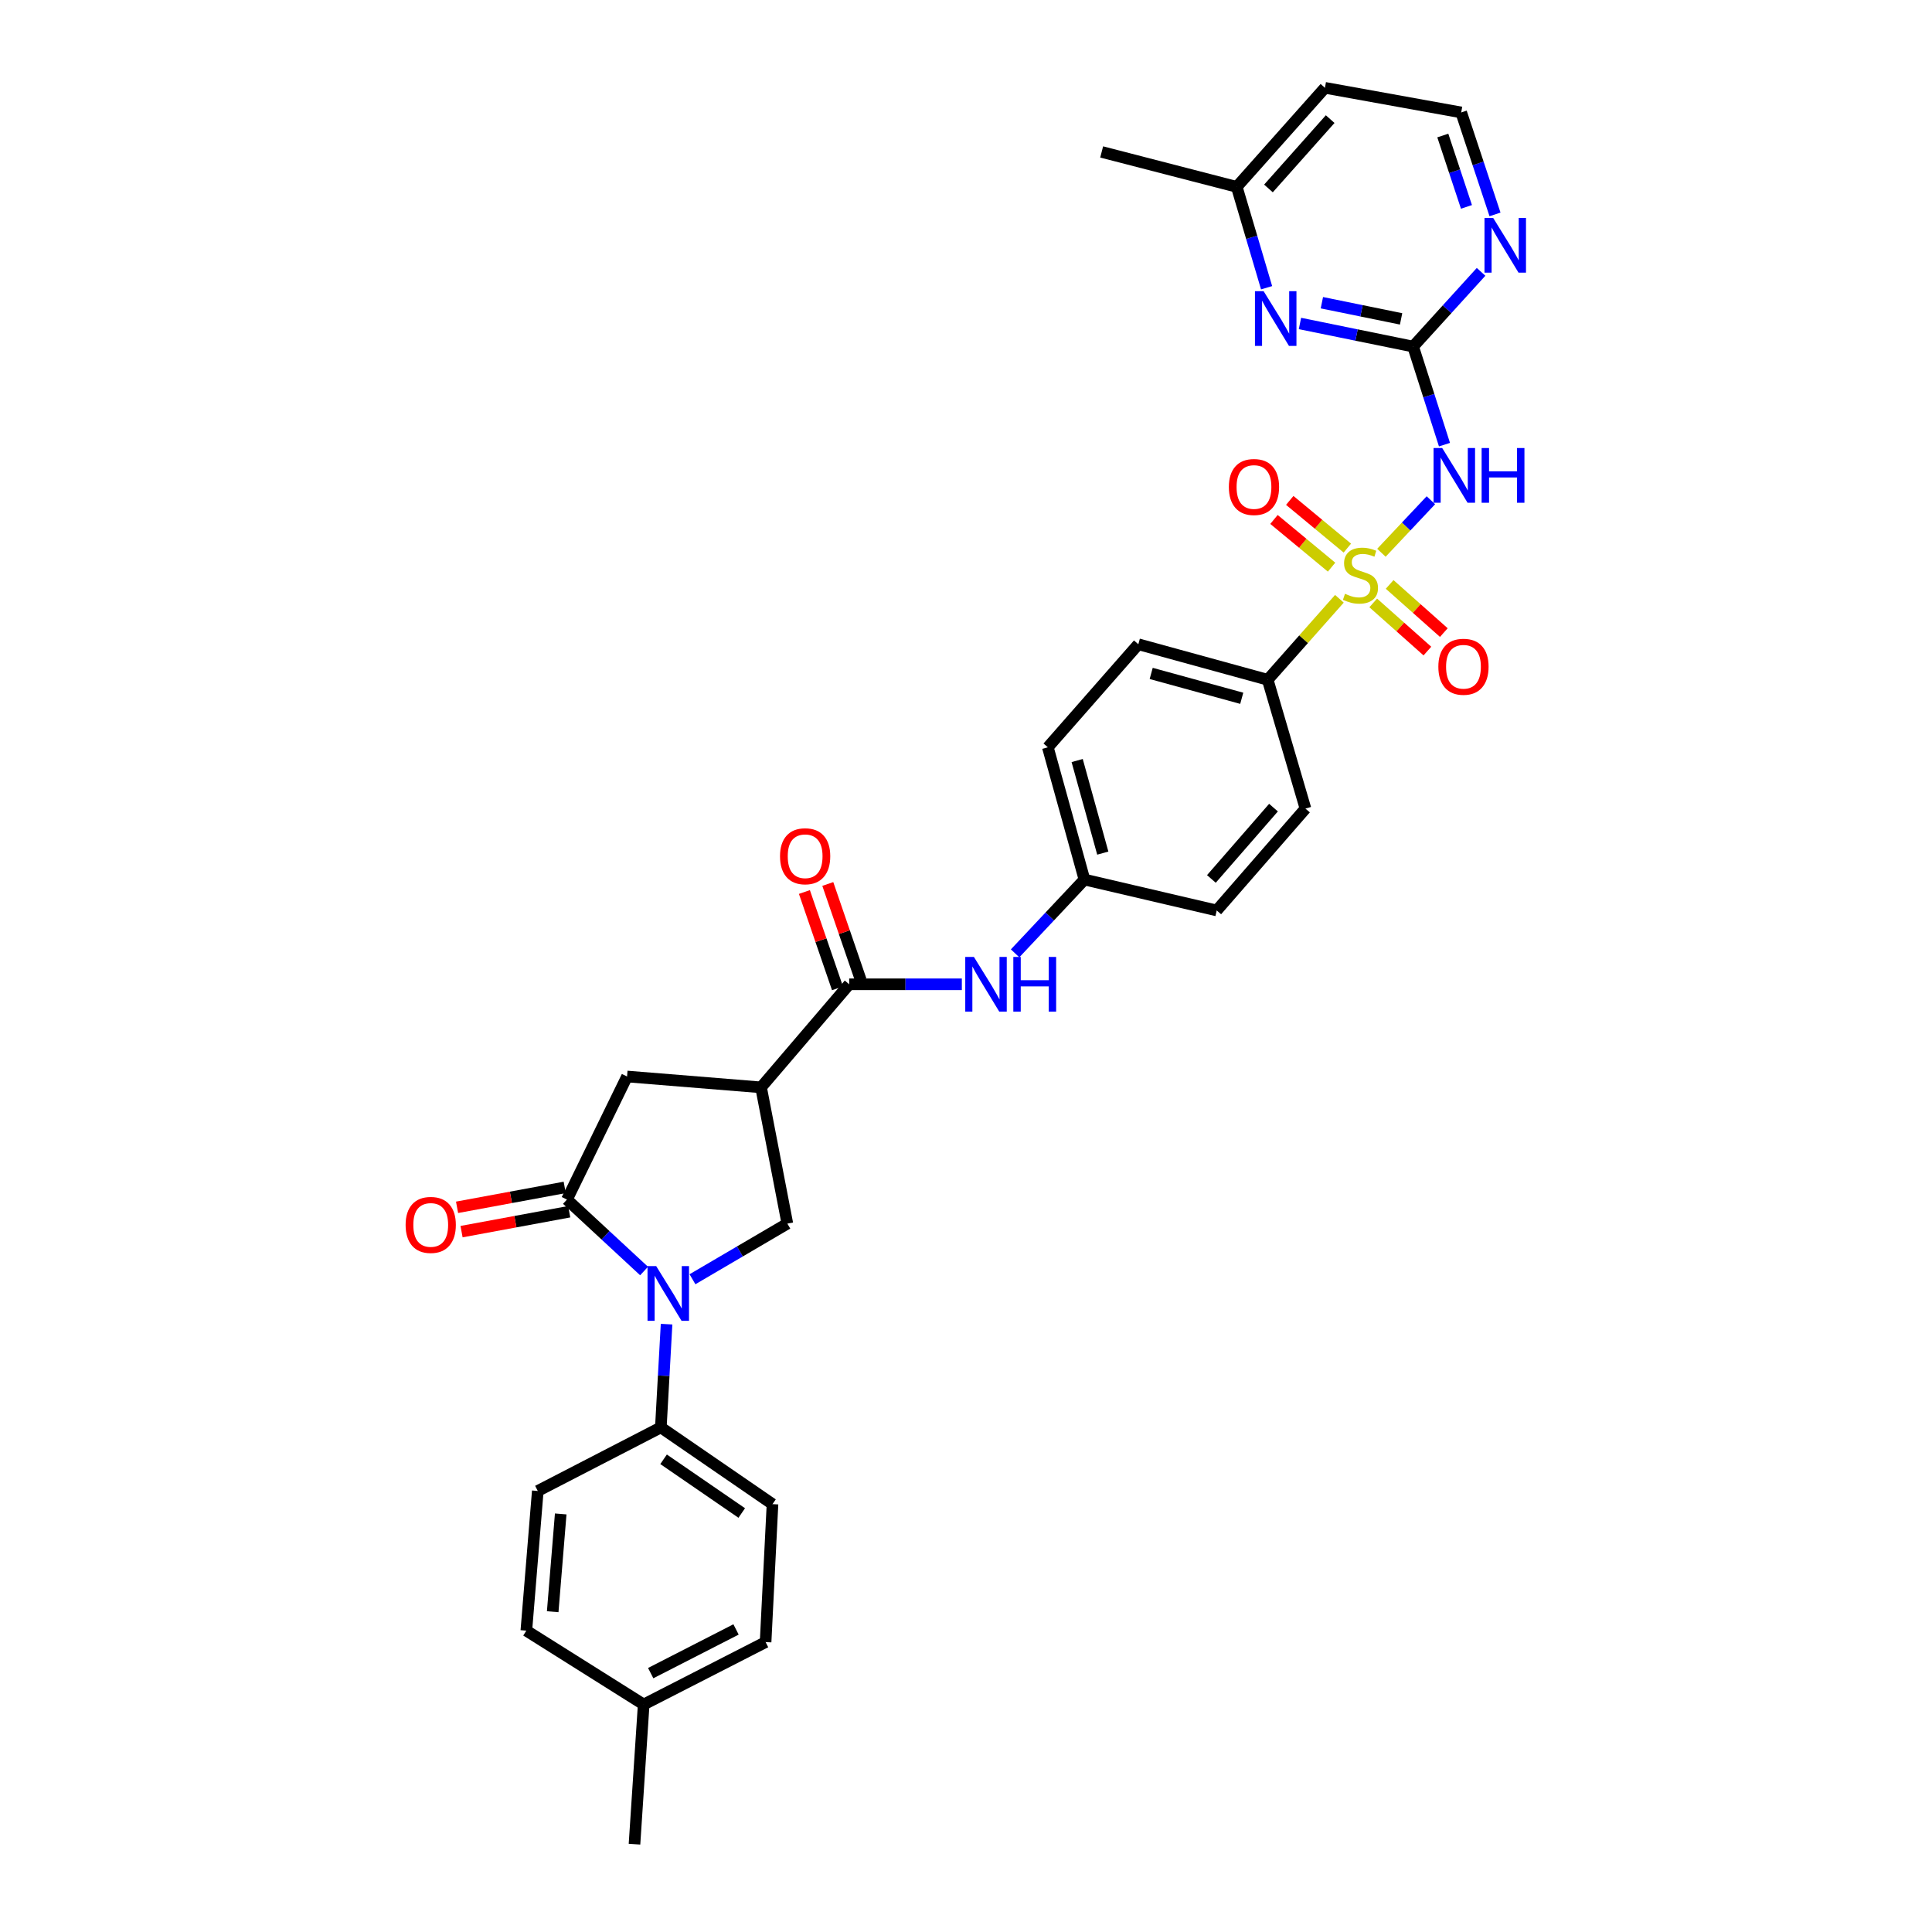 <?xml version='1.0' encoding='iso-8859-1'?>
<svg version='1.1' baseProfile='full'
              xmlns='http://www.w3.org/2000/svg'
                      xmlns:rdkit='http://www.rdkit.org/xml'
                      xmlns:xlink='http://www.w3.org/1999/xlink'
                  xml:space='preserve'
width='1000px' height='1000px' viewBox='0 0 1000 1000'>
<!-- END OF HEADER -->
<rect style='opacity:1.0;fill:#FFFFFF;stroke:none' width='1000' height='1000' x='0' y='0'> </rect>
<path class='bond-1' d='M 715.018,286.11 L 727.824,272.517' style='fill:none;fill-rule:evenodd;stroke:#CCCC00;stroke-width:6px;stroke-linecap:butt;stroke-linejoin:miter;stroke-opacity:1' />
<path class='bond-1' d='M 727.824,272.517 L 740.63,258.923' style='fill:none;fill-rule:evenodd;stroke:#0000FF;stroke-width:6px;stroke-linecap:butt;stroke-linejoin:miter;stroke-opacity:1' />
<path class='bond-9' d='M 693.277,309.927 L 674.717,330.886' style='fill:none;fill-rule:evenodd;stroke:#CCCC00;stroke-width:6px;stroke-linecap:butt;stroke-linejoin:miter;stroke-opacity:1' />
<path class='bond-9' d='M 674.717,330.886 L 656.157,351.846' style='fill:none;fill-rule:evenodd;stroke:#000000;stroke-width:6px;stroke-linecap:butt;stroke-linejoin:miter;stroke-opacity:1' />
<path class='bond-12' d='M 710.779,312.068 L 724.798,324.53' style='fill:none;fill-rule:evenodd;stroke:#CCCC00;stroke-width:6px;stroke-linecap:butt;stroke-linejoin:miter;stroke-opacity:1' />
<path class='bond-12' d='M 724.798,324.53 L 738.817,336.991' style='fill:none;fill-rule:evenodd;stroke:#FF0000;stroke-width:6px;stroke-linecap:butt;stroke-linejoin:miter;stroke-opacity:1' />
<path class='bond-12' d='M 719.282,302.502 L 733.301,314.964' style='fill:none;fill-rule:evenodd;stroke:#CCCC00;stroke-width:6px;stroke-linecap:butt;stroke-linejoin:miter;stroke-opacity:1' />
<path class='bond-12' d='M 733.301,314.964 L 747.32,327.425' style='fill:none;fill-rule:evenodd;stroke:#FF0000;stroke-width:6px;stroke-linecap:butt;stroke-linejoin:miter;stroke-opacity:1' />
<path class='bond-13' d='M 697.38,283.698 L 682.476,271.355' style='fill:none;fill-rule:evenodd;stroke:#CCCC00;stroke-width:6px;stroke-linecap:butt;stroke-linejoin:miter;stroke-opacity:1' />
<path class='bond-13' d='M 682.476,271.355 L 667.571,259.013' style='fill:none;fill-rule:evenodd;stroke:#FF0000;stroke-width:6px;stroke-linecap:butt;stroke-linejoin:miter;stroke-opacity:1' />
<path class='bond-13' d='M 689.216,293.556 L 674.312,281.213' style='fill:none;fill-rule:evenodd;stroke:#CCCC00;stroke-width:6px;stroke-linecap:butt;stroke-linejoin:miter;stroke-opacity:1' />
<path class='bond-13' d='M 674.312,281.213 L 659.408,268.87' style='fill:none;fill-rule:evenodd;stroke:#FF0000;stroke-width:6px;stroke-linecap:butt;stroke-linejoin:miter;stroke-opacity:1' />
<path class='bond-0' d='M 358.424,662.139 L 382.978,647.737' style='fill:none;fill-rule:evenodd;stroke:#0000FF;stroke-width:6px;stroke-linecap:butt;stroke-linejoin:miter;stroke-opacity:1' />
<path class='bond-0' d='M 382.978,647.737 L 407.531,633.336' style='fill:none;fill-rule:evenodd;stroke:#000000;stroke-width:6px;stroke-linecap:butt;stroke-linejoin:miter;stroke-opacity:1' />
<path class='bond-11' d='M 345.016,685.382 L 343.533,712.101' style='fill:none;fill-rule:evenodd;stroke:#0000FF;stroke-width:6px;stroke-linecap:butt;stroke-linejoin:miter;stroke-opacity:1' />
<path class='bond-11' d='M 343.533,712.101 L 342.051,738.82' style='fill:none;fill-rule:evenodd;stroke:#000000;stroke-width:6px;stroke-linecap:butt;stroke-linejoin:miter;stroke-opacity:1' />
<path class='bond-34' d='M 333.37,657.877 L 313.414,639.385' style='fill:none;fill-rule:evenodd;stroke:#0000FF;stroke-width:6px;stroke-linecap:butt;stroke-linejoin:miter;stroke-opacity:1' />
<path class='bond-34' d='M 313.414,639.385 L 293.458,620.893' style='fill:none;fill-rule:evenodd;stroke:#000000;stroke-width:6px;stroke-linecap:butt;stroke-linejoin:miter;stroke-opacity:1' />
<path class='bond-4' d='M 747.659,230.153 L 739.544,204.77' style='fill:none;fill-rule:evenodd;stroke:#0000FF;stroke-width:6px;stroke-linecap:butt;stroke-linejoin:miter;stroke-opacity:1' />
<path class='bond-4' d='M 739.544,204.77 L 731.429,179.388' style='fill:none;fill-rule:evenodd;stroke:#000000;stroke-width:6px;stroke-linecap:butt;stroke-linejoin:miter;stroke-opacity:1' />
<path class='bond-2' d='M 293.458,620.893 L 324.566,557.19' style='fill:none;fill-rule:evenodd;stroke:#000000;stroke-width:6px;stroke-linecap:butt;stroke-linejoin:miter;stroke-opacity:1' />
<path class='bond-15' d='M 292.294,614.6 L 264.433,619.752' style='fill:none;fill-rule:evenodd;stroke:#000000;stroke-width:6px;stroke-linecap:butt;stroke-linejoin:miter;stroke-opacity:1' />
<path class='bond-15' d='M 264.433,619.752 L 236.572,624.905' style='fill:none;fill-rule:evenodd;stroke:#FF0000;stroke-width:6px;stroke-linecap:butt;stroke-linejoin:miter;stroke-opacity:1' />
<path class='bond-15' d='M 294.621,627.185 L 266.76,632.338' style='fill:none;fill-rule:evenodd;stroke:#000000;stroke-width:6px;stroke-linecap:butt;stroke-linejoin:miter;stroke-opacity:1' />
<path class='bond-15' d='M 266.76,632.338 L 238.899,637.49' style='fill:none;fill-rule:evenodd;stroke:#FF0000;stroke-width:6px;stroke-linecap:butt;stroke-linejoin:miter;stroke-opacity:1' />
<path class='bond-3' d='M 393.922,562.814 L 439.536,509.471' style='fill:none;fill-rule:evenodd;stroke:#000000;stroke-width:6px;stroke-linecap:butt;stroke-linejoin:miter;stroke-opacity:1' />
<path class='bond-6' d='M 393.922,562.814 L 407.531,633.336' style='fill:none;fill-rule:evenodd;stroke:#000000;stroke-width:6px;stroke-linecap:butt;stroke-linejoin:miter;stroke-opacity:1' />
<path class='bond-7' d='M 393.922,562.814 L 324.566,557.19' style='fill:none;fill-rule:evenodd;stroke:#000000;stroke-width:6px;stroke-linecap:butt;stroke-linejoin:miter;stroke-opacity:1' />
<path class='bond-8' d='M 731.429,179.388 L 702.143,173.409' style='fill:none;fill-rule:evenodd;stroke:#000000;stroke-width:6px;stroke-linecap:butt;stroke-linejoin:miter;stroke-opacity:1' />
<path class='bond-8' d='M 702.143,173.409 L 672.857,167.431' style='fill:none;fill-rule:evenodd;stroke:#0000FF;stroke-width:6px;stroke-linecap:butt;stroke-linejoin:miter;stroke-opacity:1' />
<path class='bond-8' d='M 725.203,165.054 L 704.703,160.869' style='fill:none;fill-rule:evenodd;stroke:#000000;stroke-width:6px;stroke-linecap:butt;stroke-linejoin:miter;stroke-opacity:1' />
<path class='bond-8' d='M 704.703,160.869 L 684.203,156.684' style='fill:none;fill-rule:evenodd;stroke:#0000FF;stroke-width:6px;stroke-linecap:butt;stroke-linejoin:miter;stroke-opacity:1' />
<path class='bond-14' d='M 731.429,179.388 L 749.014,160.048' style='fill:none;fill-rule:evenodd;stroke:#000000;stroke-width:6px;stroke-linecap:butt;stroke-linejoin:miter;stroke-opacity:1' />
<path class='bond-14' d='M 749.014,160.048 L 766.6,140.708' style='fill:none;fill-rule:evenodd;stroke:#0000FF;stroke-width:6px;stroke-linecap:butt;stroke-linejoin:miter;stroke-opacity:1' />
<path class='bond-5' d='M 439.536,509.471 L 468.691,509.471' style='fill:none;fill-rule:evenodd;stroke:#000000;stroke-width:6px;stroke-linecap:butt;stroke-linejoin:miter;stroke-opacity:1' />
<path class='bond-5' d='M 468.691,509.471 L 497.846,509.471' style='fill:none;fill-rule:evenodd;stroke:#0000FF;stroke-width:6px;stroke-linecap:butt;stroke-linejoin:miter;stroke-opacity:1' />
<path class='bond-16' d='M 445.588,507.392 L 437.026,482.468' style='fill:none;fill-rule:evenodd;stroke:#000000;stroke-width:6px;stroke-linecap:butt;stroke-linejoin:miter;stroke-opacity:1' />
<path class='bond-16' d='M 437.026,482.468 L 428.465,457.544' style='fill:none;fill-rule:evenodd;stroke:#FF0000;stroke-width:6px;stroke-linecap:butt;stroke-linejoin:miter;stroke-opacity:1' />
<path class='bond-16' d='M 433.483,511.55 L 424.922,486.626' style='fill:none;fill-rule:evenodd;stroke:#000000;stroke-width:6px;stroke-linecap:butt;stroke-linejoin:miter;stroke-opacity:1' />
<path class='bond-16' d='M 424.922,486.626 L 416.36,461.702' style='fill:none;fill-rule:evenodd;stroke:#FF0000;stroke-width:6px;stroke-linecap:butt;stroke-linejoin:miter;stroke-opacity:1' />
<path class='bond-22' d='M 655.588,148.932 L 647.866,122.826' style='fill:none;fill-rule:evenodd;stroke:#0000FF;stroke-width:6px;stroke-linecap:butt;stroke-linejoin:miter;stroke-opacity:1' />
<path class='bond-22' d='M 647.866,122.826 L 640.144,96.721' style='fill:none;fill-rule:evenodd;stroke:#000000;stroke-width:6px;stroke-linecap:butt;stroke-linejoin:miter;stroke-opacity:1' />
<path class='bond-17' d='M 656.157,351.846 L 589.197,333.465' style='fill:none;fill-rule:evenodd;stroke:#000000;stroke-width:6px;stroke-linecap:butt;stroke-linejoin:miter;stroke-opacity:1' />
<path class='bond-17' d='M 642.725,361.431 L 595.853,348.565' style='fill:none;fill-rule:evenodd;stroke:#000000;stroke-width:6px;stroke-linecap:butt;stroke-linejoin:miter;stroke-opacity:1' />
<path class='bond-18' d='M 656.157,351.846 L 675.704,418.521' style='fill:none;fill-rule:evenodd;stroke:#000000;stroke-width:6px;stroke-linecap:butt;stroke-linejoin:miter;stroke-opacity:1' />
<path class='bond-10' d='M 525.412,493.451 L 543.361,474.352' style='fill:none;fill-rule:evenodd;stroke:#0000FF;stroke-width:6px;stroke-linecap:butt;stroke-linejoin:miter;stroke-opacity:1' />
<path class='bond-10' d='M 543.361,474.352 L 561.31,455.254' style='fill:none;fill-rule:evenodd;stroke:#000000;stroke-width:6px;stroke-linecap:butt;stroke-linejoin:miter;stroke-opacity:1' />
<path class='bond-19' d='M 342.051,738.82 L 399.845,778.539' style='fill:none;fill-rule:evenodd;stroke:#000000;stroke-width:6px;stroke-linecap:butt;stroke-linejoin:miter;stroke-opacity:1' />
<path class='bond-19' d='M 343.471,755.326 L 383.927,783.13' style='fill:none;fill-rule:evenodd;stroke:#000000;stroke-width:6px;stroke-linecap:butt;stroke-linejoin:miter;stroke-opacity:1' />
<path class='bond-20' d='M 342.051,738.82 L 278.355,771.72' style='fill:none;fill-rule:evenodd;stroke:#000000;stroke-width:6px;stroke-linecap:butt;stroke-linejoin:miter;stroke-opacity:1' />
<path class='bond-23' d='M 773.816,110.977 L 765.066,84.587' style='fill:none;fill-rule:evenodd;stroke:#0000FF;stroke-width:6px;stroke-linecap:butt;stroke-linejoin:miter;stroke-opacity:1' />
<path class='bond-23' d='M 765.066,84.587 L 756.315,58.197' style='fill:none;fill-rule:evenodd;stroke:#000000;stroke-width:6px;stroke-linecap:butt;stroke-linejoin:miter;stroke-opacity:1' />
<path class='bond-23' d='M 759.042,107.088 L 752.917,88.615' style='fill:none;fill-rule:evenodd;stroke:#0000FF;stroke-width:6px;stroke-linecap:butt;stroke-linejoin:miter;stroke-opacity:1' />
<path class='bond-23' d='M 752.917,88.615 L 746.792,70.142' style='fill:none;fill-rule:evenodd;stroke:#000000;stroke-width:6px;stroke-linecap:butt;stroke-linejoin:miter;stroke-opacity:1' />
<path class='bond-24' d='M 589.197,333.465 L 542.361,386.801' style='fill:none;fill-rule:evenodd;stroke:#000000;stroke-width:6px;stroke-linecap:butt;stroke-linejoin:miter;stroke-opacity:1' />
<path class='bond-25' d='M 675.704,418.521 L 629.777,471.252' style='fill:none;fill-rule:evenodd;stroke:#000000;stroke-width:6px;stroke-linecap:butt;stroke-linejoin:miter;stroke-opacity:1' />
<path class='bond-25' d='M 659.163,418.025 L 627.015,454.937' style='fill:none;fill-rule:evenodd;stroke:#000000;stroke-width:6px;stroke-linecap:butt;stroke-linejoin:miter;stroke-opacity:1' />
<path class='bond-28' d='M 399.845,778.539 L 396.268,849.943' style='fill:none;fill-rule:evenodd;stroke:#000000;stroke-width:6px;stroke-linecap:butt;stroke-linejoin:miter;stroke-opacity:1' />
<path class='bond-27' d='M 278.355,771.72 L 272.432,844.02' style='fill:none;fill-rule:evenodd;stroke:#000000;stroke-width:6px;stroke-linecap:butt;stroke-linejoin:miter;stroke-opacity:1' />
<path class='bond-27' d='M 290.223,783.61 L 286.077,834.22' style='fill:none;fill-rule:evenodd;stroke:#000000;stroke-width:6px;stroke-linecap:butt;stroke-linejoin:miter;stroke-opacity:1' />
<path class='bond-21' d='M 561.31,455.254 L 629.777,471.252' style='fill:none;fill-rule:evenodd;stroke:#000000;stroke-width:6px;stroke-linecap:butt;stroke-linejoin:miter;stroke-opacity:1' />
<path class='bond-32' d='M 561.31,455.254 L 542.361,386.801' style='fill:none;fill-rule:evenodd;stroke:#000000;stroke-width:6px;stroke-linecap:butt;stroke-linejoin:miter;stroke-opacity:1' />
<path class='bond-32' d='M 570.803,441.571 L 557.538,393.654' style='fill:none;fill-rule:evenodd;stroke:#000000;stroke-width:6px;stroke-linecap:butt;stroke-linejoin:miter;stroke-opacity:1' />
<path class='bond-30' d='M 640.144,96.721 L 570.219,78.646' style='fill:none;fill-rule:evenodd;stroke:#000000;stroke-width:6px;stroke-linecap:butt;stroke-linejoin:miter;stroke-opacity:1' />
<path class='bond-33' d='M 640.144,96.721 L 685.786,45.455' style='fill:none;fill-rule:evenodd;stroke:#000000;stroke-width:6px;stroke-linecap:butt;stroke-linejoin:miter;stroke-opacity:1' />
<path class='bond-33' d='M 656.55,97.542 L 688.499,61.655' style='fill:none;fill-rule:evenodd;stroke:#000000;stroke-width:6px;stroke-linecap:butt;stroke-linejoin:miter;stroke-opacity:1' />
<path class='bond-26' d='M 756.315,58.197 L 685.786,45.455' style='fill:none;fill-rule:evenodd;stroke:#000000;stroke-width:6px;stroke-linecap:butt;stroke-linejoin:miter;stroke-opacity:1' />
<path class='bond-29' d='M 272.432,844.02 L 333.17,882.246' style='fill:none;fill-rule:evenodd;stroke:#000000;stroke-width:6px;stroke-linecap:butt;stroke-linejoin:miter;stroke-opacity:1' />
<path class='bond-35' d='M 396.268,849.943 L 333.17,882.246' style='fill:none;fill-rule:evenodd;stroke:#000000;stroke-width:6px;stroke-linecap:butt;stroke-linejoin:miter;stroke-opacity:1' />
<path class='bond-35' d='M 380.971,843.396 L 336.802,866.008' style='fill:none;fill-rule:evenodd;stroke:#000000;stroke-width:6px;stroke-linecap:butt;stroke-linejoin:miter;stroke-opacity:1' />
<path class='bond-31' d='M 333.17,882.246 L 328.413,954.545' style='fill:none;fill-rule:evenodd;stroke:#000000;stroke-width:6px;stroke-linecap:butt;stroke-linejoin:miter;stroke-opacity:1' />
<path  class='atom-0' d='M 696.167 307.348
Q 696.487 307.468, 697.807 308.028
Q 699.127 308.588, 700.567 308.948
Q 702.047 309.268, 703.487 309.268
Q 706.167 309.268, 707.727 307.988
Q 709.287 306.668, 709.287 304.388
Q 709.287 302.828, 708.487 301.868
Q 707.727 300.908, 706.527 300.388
Q 705.327 299.868, 703.327 299.268
Q 700.807 298.508, 699.287 297.788
Q 697.807 297.068, 696.727 295.548
Q 695.687 294.028, 695.687 291.468
Q 695.687 287.908, 698.087 285.708
Q 700.527 283.508, 705.327 283.508
Q 708.607 283.508, 712.327 285.068
L 711.407 288.148
Q 708.007 286.748, 705.447 286.748
Q 702.687 286.748, 701.167 287.908
Q 699.647 289.028, 699.687 290.988
Q 699.687 292.508, 700.447 293.428
Q 701.247 294.348, 702.367 294.868
Q 703.527 295.388, 705.447 295.988
Q 708.007 296.788, 709.527 297.588
Q 711.047 298.388, 712.127 300.028
Q 713.247 301.628, 713.247 304.388
Q 713.247 308.308, 710.607 310.428
Q 708.007 312.508, 703.647 312.508
Q 701.127 312.508, 699.207 311.948
Q 697.327 311.428, 695.087 310.508
L 696.167 307.348
' fill='#CCCC00'/>
<path  class='atom-1' d='M 339.638 655.326
L 348.918 670.326
Q 349.838 671.806, 351.318 674.486
Q 352.798 677.166, 352.878 677.326
L 352.878 655.326
L 356.638 655.326
L 356.638 683.646
L 352.758 683.646
L 342.798 667.246
Q 341.638 665.326, 340.398 663.126
Q 339.198 660.926, 338.838 660.246
L 338.838 683.646
L 335.158 683.646
L 335.158 655.326
L 339.638 655.326
' fill='#0000FF'/>
<path  class='atom-2' d='M 746.486 231.903
L 755.766 246.903
Q 756.686 248.383, 758.166 251.063
Q 759.646 253.743, 759.726 253.903
L 759.726 231.903
L 763.486 231.903
L 763.486 260.223
L 759.606 260.223
L 749.646 243.823
Q 748.486 241.903, 747.246 239.703
Q 746.046 237.503, 745.686 236.823
L 745.686 260.223
L 742.006 260.223
L 742.006 231.903
L 746.486 231.903
' fill='#0000FF'/>
<path  class='atom-2' d='M 766.886 231.903
L 770.726 231.903
L 770.726 243.943
L 785.206 243.943
L 785.206 231.903
L 789.046 231.903
L 789.046 260.223
L 785.206 260.223
L 785.206 247.143
L 770.726 247.143
L 770.726 260.223
L 766.886 260.223
L 766.886 231.903
' fill='#0000FF'/>
<path  class='atom-9' d='M 654.042 150.708
L 663.322 165.708
Q 664.242 167.188, 665.722 169.868
Q 667.202 172.548, 667.282 172.708
L 667.282 150.708
L 671.042 150.708
L 671.042 179.028
L 667.162 179.028
L 657.202 162.628
Q 656.042 160.708, 654.802 158.508
Q 653.602 156.308, 653.242 155.628
L 653.242 179.028
L 649.562 179.028
L 649.562 150.708
L 654.042 150.708
' fill='#0000FF'/>
<path  class='atom-11' d='M 504.096 495.311
L 513.376 510.311
Q 514.296 511.791, 515.776 514.471
Q 517.256 517.151, 517.336 517.311
L 517.336 495.311
L 521.096 495.311
L 521.096 523.631
L 517.216 523.631
L 507.256 507.231
Q 506.096 505.311, 504.856 503.111
Q 503.656 500.911, 503.296 500.231
L 503.296 523.631
L 499.616 523.631
L 499.616 495.311
L 504.096 495.311
' fill='#0000FF'/>
<path  class='atom-11' d='M 524.496 495.311
L 528.336 495.311
L 528.336 507.351
L 542.816 507.351
L 542.816 495.311
L 546.656 495.311
L 546.656 523.631
L 542.816 523.631
L 542.816 510.551
L 528.336 510.551
L 528.336 523.631
L 524.496 523.631
L 524.496 495.311
' fill='#0000FF'/>
<path  class='atom-13' d='M 744.489 345.107
Q 744.489 338.307, 747.849 334.507
Q 751.209 330.707, 757.489 330.707
Q 763.769 330.707, 767.129 334.507
Q 770.489 338.307, 770.489 345.107
Q 770.489 351.987, 767.089 355.907
Q 763.689 359.787, 757.489 359.787
Q 751.249 359.787, 747.849 355.907
Q 744.489 352.027, 744.489 345.107
M 757.489 356.587
Q 761.809 356.587, 764.129 353.707
Q 766.489 350.787, 766.489 345.107
Q 766.489 339.547, 764.129 336.747
Q 761.809 333.907, 757.489 333.907
Q 753.169 333.907, 750.809 336.707
Q 748.489 339.507, 748.489 345.107
Q 748.489 350.827, 750.809 353.707
Q 753.169 356.587, 757.489 356.587
' fill='#FF0000'/>
<path  class='atom-14' d='M 636.054 252.066
Q 636.054 245.266, 639.414 241.466
Q 642.774 237.666, 649.054 237.666
Q 655.334 237.666, 658.694 241.466
Q 662.054 245.266, 662.054 252.066
Q 662.054 258.946, 658.654 262.866
Q 655.254 266.746, 649.054 266.746
Q 642.814 266.746, 639.414 262.866
Q 636.054 258.986, 636.054 252.066
M 649.054 263.546
Q 653.374 263.546, 655.694 260.666
Q 658.054 257.746, 658.054 252.066
Q 658.054 246.506, 655.694 243.706
Q 653.374 240.866, 649.054 240.866
Q 644.734 240.866, 642.374 243.666
Q 640.054 246.466, 640.054 252.066
Q 640.054 257.786, 642.374 260.666
Q 644.734 263.546, 649.054 263.546
' fill='#FF0000'/>
<path  class='atom-15' d='M 772.852 112.788
L 782.132 127.788
Q 783.052 129.268, 784.532 131.948
Q 786.012 134.628, 786.092 134.788
L 786.092 112.788
L 789.852 112.788
L 789.852 141.108
L 785.972 141.108
L 776.012 124.708
Q 774.852 122.788, 773.612 120.588
Q 772.412 118.388, 772.052 117.708
L 772.052 141.108
L 768.372 141.108
L 768.372 112.788
L 772.852 112.788
' fill='#0000FF'/>
<path  class='atom-16' d='M 209.943 634.013
Q 209.943 627.213, 213.303 623.413
Q 216.663 619.613, 222.943 619.613
Q 229.223 619.613, 232.583 623.413
Q 235.943 627.213, 235.943 634.013
Q 235.943 640.893, 232.543 644.813
Q 229.143 648.693, 222.943 648.693
Q 216.703 648.693, 213.303 644.813
Q 209.943 640.933, 209.943 634.013
M 222.943 645.493
Q 227.263 645.493, 229.583 642.613
Q 231.943 639.693, 231.943 634.013
Q 231.943 628.453, 229.583 625.653
Q 227.263 622.813, 222.943 622.813
Q 218.623 622.813, 216.263 625.613
Q 213.943 628.413, 213.943 634.013
Q 213.943 639.733, 216.263 642.613
Q 218.623 645.493, 222.943 645.493
' fill='#FF0000'/>
<path  class='atom-17' d='M 403.739 443.189
Q 403.739 436.389, 407.099 432.589
Q 410.459 428.789, 416.739 428.789
Q 423.019 428.789, 426.379 432.589
Q 429.739 436.389, 429.739 443.189
Q 429.739 450.069, 426.339 453.989
Q 422.939 457.869, 416.739 457.869
Q 410.499 457.869, 407.099 453.989
Q 403.739 450.109, 403.739 443.189
M 416.739 454.669
Q 421.059 454.669, 423.379 451.789
Q 425.739 448.869, 425.739 443.189
Q 425.739 437.629, 423.379 434.829
Q 421.059 431.989, 416.739 431.989
Q 412.419 431.989, 410.059 434.789
Q 407.739 437.589, 407.739 443.189
Q 407.739 448.909, 410.059 451.789
Q 412.419 454.669, 416.739 454.669
' fill='#FF0000'/>
</svg>
